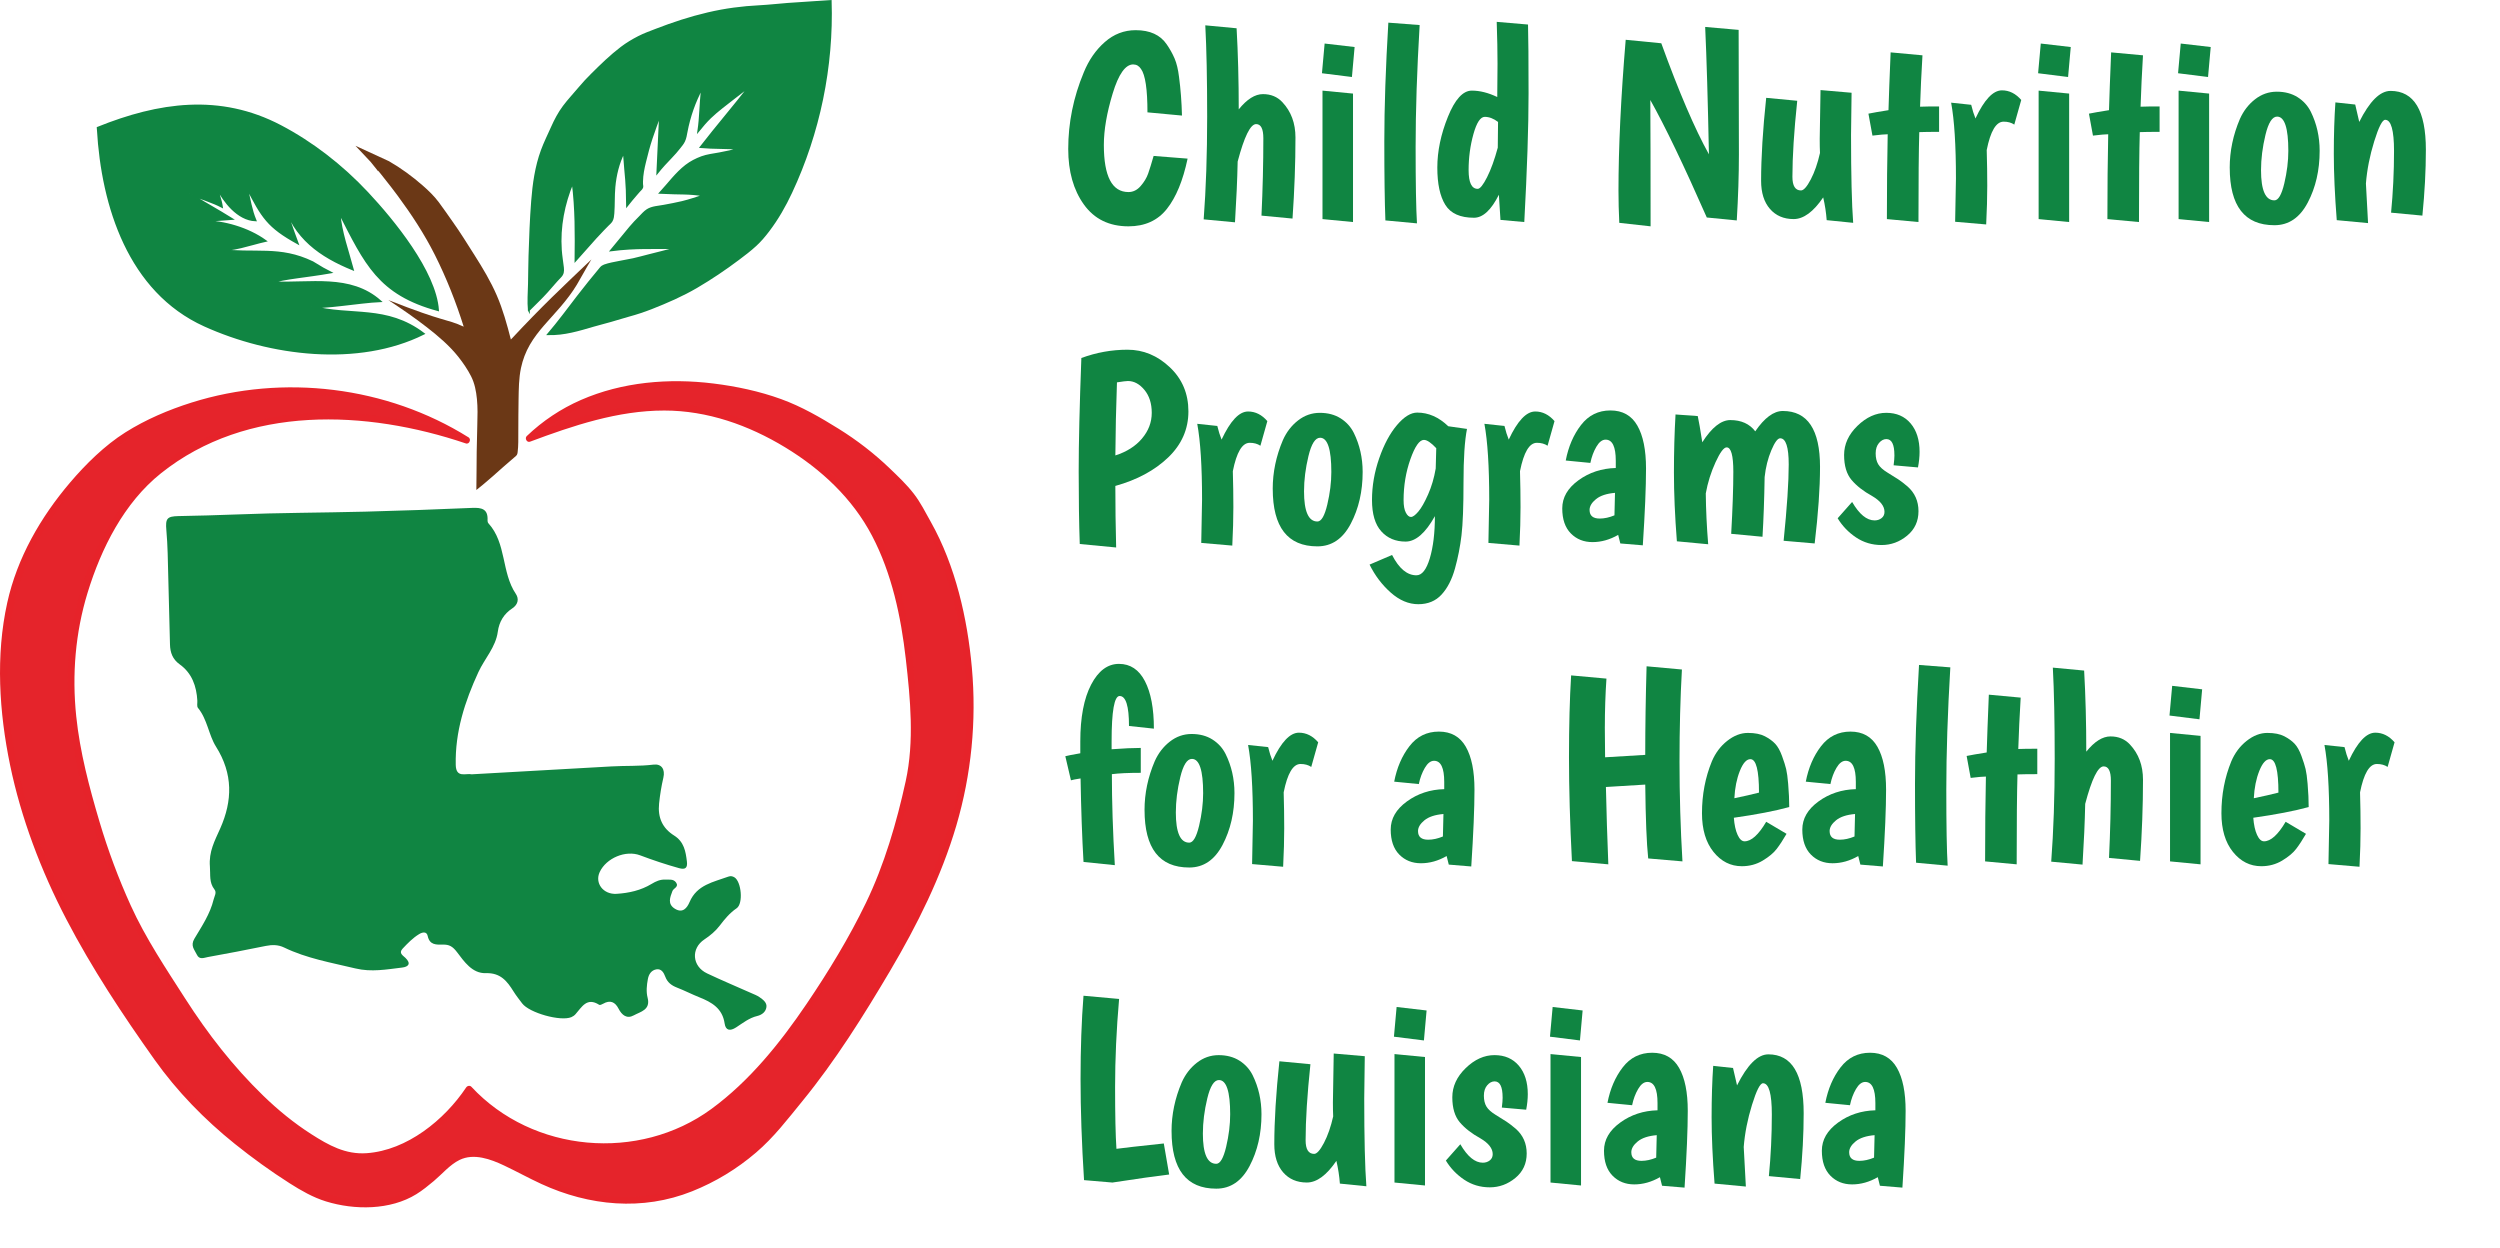 <?xml version="1.0" encoding="UTF-8"?>
<svg id="Layer_1" data-name="Layer 1" xmlns="http://www.w3.org/2000/svg" viewBox="0 0 1391.88 694.59">
  <defs>
    <style>
      .cls-1 {
        fill: #e5242b;
      }

      .cls-2 {
        fill: #e6232a;
      }

      .cls-3 {
        stroke: #108542;
        stroke-miterlimit: 10;
        stroke-width: 1.05px;
      }

      .cls-3, .cls-4 {
        fill: #108542;
      }

      .cls-5 {
        fill: #6b3816;
      }
    </style>
  </defs>
  <path class="cls-3" d="M54.47,71.95c2.44,42.96,17.41,90.27,59.41,109.3,36.55,16.56,85.47,22.72,121.99,4.55-20.82-15.79-40.18-9.38-62.43-15.13,5.19,1.34,26.75-2.5,38.28-2.99-16.77-14.88-39.05-9.49-60.08-10.48,6.1-2.23,18.82-3.13,32.38-5.51-5.16-2.66-2.86-1.46-9.98-5.7-18.48-8.9-31.59-4.32-53.4-6.95,8.19.99,18.68-3,27.19-4.91-9.67-6.98-23.14-10.91-35.06-11.02,4.92-.41,11.45-.77,16.37-1.18-8.75-5.43-14.78-8.64-23.56-14.01,8.9,3.59,12.49,4.4,17.97,7.22-.59-4.1-2.14-7.31-2.63-10.41,3.72,7.22,11.35,17.55,21.32,17.96-2.47-5.99-3.11-11.21-4.96-18.74,8.72,17.1,11.86,22.34,28.43,31.5-2.82-7.64-5.52-15.19-7.73-23.04,5.66,20.05,20.47,30.3,38.45,37.61-2.66-10-6.68-20.9-7.44-31.47,14.43,28.14,21.86,45.18,54.87,54.13-1.53-21.49-25.05-50.07-39.26-65.26s-30.85-28.05-48.42-37.26c-33.87-17.76-67.87-12.68-101.78.98l.06.8h.01Z"/>
  <path class="cls-3" d="M294.45,172.72c-.47-4.88-.07-9.75.05-14.64.13-5.2.11-10.41.28-15.61.33-10.17.69-20.38,1.48-30.53.74-9.53,2.08-19.12,5.38-28.13,1.61-4.39,3.72-8.61,5.62-12.87,1.83-4.11,3.89-8.06,6.59-11.67,2.72-3.65,5.87-6.92,8.77-10.42,2.2-2.65,4.56-5.14,7-7.56,5.17-5.13,10.53-10.36,16.34-14.77,2.99-2.27,6.24-4.22,9.58-5.93,3.1-1.59,6.41-2.79,9.66-4.04,9.42-3.65,19.05-6.82,28.89-9.12s19.06-3.49,28.78-3.98c5.26-.27,10.49-.89,15.75-1.29s10.65-.72,15.97-1.07c2.63-.18,5.26-.35,7.9-.53.58,18.3-1.04,36.65-4.74,54.58-3.7,17.93-9.48,35.42-17.24,52-3.53,7.55-7.62,14.71-12.67,21.36-2.16,2.85-4.45,5.56-7.08,7.99-3.04,2.81-6.36,5.33-9.67,7.81-7.44,5.59-15.19,10.81-23.22,15.52s-16.56,8.41-25.24,11.82c-4.1,1.61-8.28,2.99-12.54,4.14-4.48,1.21-8.87,2.72-13.37,3.86-8.29,2.09-16.4,5.17-24.94,6.12-2.19.24-4.39.35-6.58.32,5.84-6.86,11.18-14.09,16.66-21.24,4.07-5.31,8.33-10.51,12.6-15.67.56-.67,1.25-1.11,2.07-1.41,2.61-.93,5.43-1.4,8.14-1.94s5.26-.97,7.87-1.52c2.84-.61,5.64-1.45,8.47-2.14,4.97-1.21,10.98-2.8,15.93-4.1-12.61.27-22.42-.52-36.68,1.3,3.52-4.27,7.05-8.54,10.57-12.81,1.68-2.03,3.45-3.83,5.31-5.69,1.37-1.37,2.6-2.88,4.24-3.94,2.65-1.7,6.27-1.8,9.29-2.38,3.39-.65,6.8-1.24,10.15-2.06,4.11-1,8.13-2.37,12.14-3.71-9.09-1.42-12.57-.78-24.42-1.4,4.7-5.09,8.9-10.92,14.42-15.18,2.6-2,5.61-3.55,8.68-4.68s6.49-1.51,9.79-2.11c3.83-.7,7.63-1.55,11.4-2.53-7.62-.68-14.08-.29-21.7-.97,8.93-11.52,18.53-22.67,27.46-34.19-2.96,2.29-5.95,4.53-8.88,6.85-4.46,3.52-9.13,6.92-13.24,10.85-2.41,2.31-4.54,4.89-6.65,7.47,1.15-7.81.97-14.01,2.04-23.95-4.11,7.66-7.03,15.96-8.63,24.5-.32,1.73-.59,3.47-1.34,5.08-.64,1.39-1.63,2.54-2.57,3.73-1.44,1.83-2.95,3.57-4.57,5.24-2.69,2.79-5.34,5.64-7.76,8.67.54-10.95.97-21.39,1.51-32.34-1.6,4.39-3.25,8.77-4.72,13.22s-2.55,8.64-3.62,13.03c-.9,3.68-1.63,7.2-1.7,11.01,0,.5-.01.99.02,1.48.04.57.25,1.26.05,1.81-.28.76-1.15,1.47-1.68,2.07s-1.05,1.2-1.57,1.8c-1.78,2.03-3.47,4.11-5.15,6.22-.15-14.82-.66-13.65-1.8-29.71-3.05,6.05-4.65,12.68-5.26,19.41-.44,4.85-.19,9.73-.56,14.58-.11,1.4-.24,2.99-.97,4.23-.54.93-1.47,1.65-2.21,2.41-.81.82-1.61,1.65-2.42,2.47-1.49,1.52-2.93,3.07-4.36,4.65-3.74,4.15-7.4,8.37-11.13,12.52.17-14.79.28-28.72-1.58-43.39-4.97,11.93-7.47,24.62-6.59,37.55.22,3.31.8,6.54,1.17,9.83.23,2.05.04,3.57-1.43,5.07-2.58,2.64-4.92,5.51-7.38,8.26-3.23,3.61-6.77,6.9-10.18,10.35l.02.04Z"/>
  <path class="cls-5" d="M216.53,89.73c6.72,3.87,12.98,8.45,18.81,13.55,3.26,2.85,6.32,5.81,8.93,9.27s5.13,7.22,7.7,10.82c4.33,6.05,8.2,12.37,12.19,18.64,4.59,7.22,9,14.57,12.41,22.43s5.72,16.24,7.86,24.59c18.16-19.4,27.42-27.97,44.82-44.57-2.83,4.61-5.32,9.42-8.1,14.06-2.63,4.38-5.78,8.42-9.08,12.31-5.85,6.88-12.54,13.24-17.08,21.12-2.32,4.02-3.97,8.37-4.93,12.91-1.22,5.79-1.24,11.73-1.35,17.62s-.11,11.92-.14,17.88c-.02,3.79.1,7.68-.38,11.45-.19,1.45-.49,1.71-1.66,2.69-2.15,1.81-4.28,3.64-6.38,5.51-3.74,3.32-7.45,6.69-11.31,9.87-1.2.99-2.41,1.96-3.63,2.93.14-7.07.09-14.15.19-21.22.07-5.06.18-10.11.34-15.17.15-4.76.26-9.52-.21-14.27-.44-4.4-1.25-8.72-3.27-12.69-1.9-3.74-4.36-7.34-6.95-10.63-5-6.35-11.3-11.68-17.65-16.63-6.91-5.39-14.15-10.33-21.46-15.15,32.42,12.77,31.57,10.11,41.97,14.82-4.28-13.64-9.59-27.08-16.01-39.87-5.81-11.56-13-22.55-20.68-32.94-2.51-3.39-5.09-6.73-7.73-10.02-.04-.05-3.31-4.27-3.44-4.18l.26.46c-.14.03-.77-.9-.84-.99-1.15-1.42-2.29-2.85-3.43-4.28.28.3.88.72,1.02,1.09-.05-.13-.28-.29-.37-.39-.48-.51-.96-1.01-1.44-1.52-2.54-2.69-5.08-5.38-7.61-8.07l18.64,8.58h-.01Z"/>
  <g>
    <path class="cls-1" d="M259.79,245.05c-52-32.82-121.09-36.6-176.36-9.67-9.07,4.42-18.23,9.78-25.43,16.85-8.21,8.07-15.37,14.09-21.89,23.14-8.4,11.66-13.81,17.91-21.67,34.51-5.29,11.17-9.89,27.75-11.43,44.02-4.18,44.06,5.54,88.89,22.69,129.69,14.13,33.62,33.81,64.65,54.48,94.69,14.33,20.83,19.33,27.3,32.87,40.04,12.66,11.92,15.26,14.61,27.18,23.44,32.19,23.86,40.26,26.16,54.53,27.69,28.08,3.01,37.37-6.5,48.88-16.15,3.72-3.12,6.93-6.97,11.27-9.13,9.61-4.79,21.02.12,30.58,5.02,15.88,8.14,32.17,16.56,49.91,18.49,15.76,1.72,32.19.27,47.04-5.31,12.41-4.67,24.87-11.66,34.39-19.66,10.27-8.63,14.4-12.71,21.4-21.94,8.1-10.67,14.87-17.66,21.58-27.76,30.51-45.91,61.57-93.08,74.23-146.73,11.47-48.61,6.77-100.89-13.18-146.67-2.29-5.25-3.54-6.49-6.51-12.34-1.93-3.79-5.82-10.11-8.7-13.24-19.41-21.19-32.35-29.85-52.44-41.2-12.82-7.24-22.46-10.81-39.38-14.57-41.82-9.3-88.47-4.01-119.22,25.82,35.67-13.39,64.79-21.21,96-15.53s66.84,27.27,86.15,52.44c26.54,34.59,31.33,86.37,32.18,132.39.27,14.64-7.04,39.44-12.91,58.1-3.62,11.5-6.35,19.56-10.61,28.62-5.76,12.24-7.01,13.66-14.54,27.03-14.2,25.21-32.75,53.19-53.12,73.73-9.72,9.8-20.28,18.91-32.33,25.64-39.53,22.05-93.71,13.29-124.28-20.1-16.03,24.5-51.59,47.29-77.34,33.36-21.87-11.83-35.35-24.22-52.17-42.54-13.13-14.3-21.98-27.24-36.12-49.76-8.13-12.95-13.37-20.28-23.28-40.13-3.41-6.84-14.24-34.61-16.86-43.34-13.99-46.64-30.23-102.87,7.06-170.79,4.99-9.09,10.82-15.22,16.49-22.11,4.39-5.35,10.55-9.96,15.35-13.44,14.19-10.31,35.09-19.15,51-22.41,37.57-7.7,78.11-2.64,114.52,9.81h0Z"/>
    <path class="cls-2" d="M260.74,243.43c-45.4-28.35-102.99-35.38-154.02-19.32-12.83,4.04-25.53,9.44-36.93,16.63s-22.02,17.62-30.8,27.95c-16.45,19.35-29.42,41.89-34.94,66.81-6.54,29.52-4.52,60.99,1.56,90.42,6.08,29.43,17.18,58.74,31.29,85.81,14.24,27.34,31.35,53.22,49.19,78.32,12.51,17.6,27.79,33.27,44.63,46.79,9.74,7.82,19.98,15.22,30.51,21.93,6.35,4.05,13.01,7.88,20.25,10.12,15.94,4.93,35.85,4.92,50.3-4.01,3.48-2.15,6.65-4.74,9.78-7.36,4.59-3.85,8.9-9.08,14.3-11.72,7.99-3.9,17.37-.41,24.82,3.11,6.97,3.3,13.72,7.04,20.73,10.27,26.62,12.25,56.31,15.13,83.95,4.07,13.03-5.21,24.91-12.43,35.57-21.55,10-8.56,17.51-18.49,25.8-28.64,18.4-22.51,34.03-47.49,48.82-72.5,15.1-25.54,28.48-52.36,36.89-80.9,8.36-28.39,11.32-58.26,8.67-87.75-2.49-27.68-9.15-56.92-22.86-81.31-3.01-5.35-5.7-10.81-9.47-15.69-3.99-5.17-8.89-9.8-13.6-14.31-8.65-8.27-18.1-15.55-28.26-21.87-10.18-6.34-20.7-12.42-32.01-16.52-12.09-4.39-24.95-7.11-37.7-8.69-24.78-3.07-50.72-.9-73.77,9.17-11.17,4.88-21.33,11.67-30.15,20.09-1.29,1.24.03,3.8,1.82,3.13,23.94-8.95,48.89-17.35,74.73-17.34,24.02,0,46.99,8.15,67.36,20.53,19.99,12.15,37.41,28.36,48.33,49.23,11.05,21.1,16.09,45.01,18.77,68.51,2.55,22.39,4.8,45.9-.05,68.08-5.01,22.92-11.91,46.58-22.13,67.73-9.4,19.47-20.93,38.38-33.04,56.26-14.71,21.71-31.73,42.93-53.04,58.53-40.3,29.51-99.38,24.42-133.58-12.35-.87-.93-2.3-.58-2.94.38-12.05,18.05-32.95,34.99-55.36,36.57-11.8.83-21.17-4.41-30.82-10.58s-18.58-13.47-26.83-21.48c-16.74-16.26-30.76-34.32-43.34-53.92-10.8-16.83-22.1-33.69-30.39-51.95-6.83-15.05-12.69-30.79-17.39-46.63-5.7-19.22-10.87-38.69-12.95-58.68-2.4-23.16-.5-46.51,6.33-68.81,7.56-24.69,20.31-50.09,40.87-66.5,47.93-38.24,114.39-35.29,169.66-16.62,2.29.77,3.27-2.85,1-3.62-51.36-17.36-111.11-21.19-159.13,7.64-43.91,26.36-64.29,81.9-63.48,131.31.66,40.01,13.59,79.78,28.73,116.46,7.53,18.24,18.05,34.79,28.53,51.43,13.02,20.66,26.83,40.03,43.92,57.54,9.16,9.39,19.01,18.07,29.95,25.35s21.07,13.39,34.02,12.88c24.29-.96,46.93-19.03,59.92-38.5l-2.94.38c29.22,31.42,78.25,41.55,117.68,24.72,23.73-10.12,42.86-29.8,58.69-49.65s29.71-43.11,42.69-65.92c11.31-19.88,18.32-41.45,24.52-63.39,3.25-11.49,6.42-23.34,7.27-35.3.82-11.6-.31-23.61-1.13-35.19-1.75-24.47-5.33-49.3-14.29-72.27-8.59-22-22.44-40.17-41.13-54.58-21.02-16.21-46.49-28.24-73.12-30.81-29.95-2.89-59.19,6.59-86.87,16.94l1.82,3.13c18.73-17.88,43.56-27.05,69.14-29,24.64-1.88,51.38,1.76,74.19,11.52s42.1,23.73,58.67,40.68c18.49,18.91,28.03,45.02,34.05,70.37,6.78,28.57,8.17,58.49,3.92,87.55-4.18,28.58-14.09,55.92-26.93,81.69-12.74,25.56-28.17,49.66-43.9,73.46-7.71,11.67-16.1,22.45-24.78,33.4-7.67,9.68-15.24,18.42-24.8,26.3-23.04,19-53.4,28.64-83.13,24.02-14.61-2.27-28.1-8.75-41.15-15.39-10.47-5.32-23.17-12.84-35.27-8.33-5.46,2.04-9.34,6.57-13.63,10.29-3.21,2.78-6.47,5.59-9.95,8.02-8.64,6.03-18.45,8.29-28.91,8.14-15.74-.23-28.22-4.79-41.37-13.29-19.48-12.58-37.16-27.12-53.54-43.5-17.41-17.4-30.73-39.22-43.96-59.82-32.21-50.15-57.64-105.96-60.4-166.35-1.33-29,2.57-58.04,16.67-83.75,5.54-10.1,12.46-19.89,19.74-28.81,8.47-10.37,19.1-20.93,30.38-28.19,44.16-28.41,103.43-31.78,152.32-14.84,12.48,4.32,24.37,10.09,35.57,17.08,2.05,1.28,3.94-1.96,1.89-3.24h-.03Z"/>
  </g>
  <path class="cls-4" d="M262.56,431.1c26.27-1.47,52.11-2.89,77.95-4.4,7.77-.45,15.56-.04,23.34-1,4.43-.54,6.58,2.6,5.48,7.28-1.11,4.74-1.87,9.48-2.38,14.35-.83,7.92,1.9,13.8,8.36,17.85,5.55,3.49,6.45,8.84,7.13,14.54.43,3.6-.99,4.57-4.38,3.62-7.33-2.04-14.52-4.44-21.64-7.13-8.11-3.07-18.88,1.52-22.53,9.29-2.87,6.11,1.91,12.6,9.39,12.14,6.82-.42,13.52-1.9,19.5-5.53,2.39-1.45,4.82-2.54,7.68-2.4,2.1.1,4.48-.45,5.93,1.62,1.75,2.49-1.42,3.15-2.03,4.79-1.34,3.56-2.84,7.22,1.4,9.83,4.35,2.68,6.77-.45,8.16-3.73,4.1-9.65,13.31-11.12,21.59-14.16,1.14-.42,2.26-.29,3.35.37,3.91,2.35,5.07,14.67,1.25,17.26-3.83,2.59-6.62,6.01-9.32,9.55-2.41,3.15-5.32,5.6-8.61,7.78-7.62,5.04-6.89,14.96,1.48,18.92,8.1,3.84,16.37,7.3,24.55,10.94,1.6.71,3.29,1.33,4.7,2.33,1.9,1.33,4.14,2.97,3.8,5.48-.35,2.61-2.4,4.32-5.13,4.97-4.48,1.06-8.02,3.93-11.76,6.35-3.31,2.15-5.81,1.8-6.38-2.18-1.22-8.45-7.2-11.85-14.14-14.61-4.16-1.66-8.16-3.73-12.33-5.35-3.08-1.19-5.37-2.86-6.58-6.1-.81-2.17-2.13-4.58-4.97-4.08-2.73.48-4.21,2.66-4.71,5.37-.65,3.47-1.02,7.05-.15,10.45,1.74,6.81-3.98,7.73-7.72,9.8-3.85,2.13-6.63-.17-8.45-3.71-1.95-3.8-4.7-5-8.61-2.76-.65.37-1.74.88-2.17.6-6.9-4.43-9.67,1.26-13.2,5.22-.62.7-1.48,1.3-2.35,1.66-6.03,2.48-23.4-2.42-27.36-7.69-1.64-2.18-3.35-4.32-4.79-6.63-3.59-5.76-7.25-10.45-15.4-10.19-7.64.25-12.14-6.55-16.1-11.74-2.47-3.23-4.37-4.21-7.77-4.16-3.77.06-7.43.32-8.53-4.83-.55-2.6-2.92-2.13-4.76-1.01-3.53,2.15-6.39,5.11-9.19,8.09-2.34,2.5.13,3.75,1.59,5.17,3.23,3.14,1.72,4.93-1.84,5.36-8.64,1.03-17.13,2.64-26.04.49-13.45-3.23-27.1-5.56-39.69-11.65-3.28-1.59-6.67-1.6-10.26-.87-10.68,2.2-21.4,4.22-32.14,6.17-2.12.38-4.77,1.72-6.18-1.31-1.3-2.79-3.74-4.91-1.35-8.93,4.12-6.92,8.73-13.72,10.68-21.77.45-1.87,1.84-3.85.49-5.58-3.11-3.98-2.18-8.22-2.55-12.77-.69-8.35,2.7-14.36,5.78-21.31,6.77-15.31,7.2-30.24-2.42-45.51-4.04-6.42-4.76-15.14-10.02-21.54-.7-.85-.27-2.65-.34-4.01-.47-8.12-3-15.33-9.86-20.24-3.91-2.8-5.26-6.53-5.37-11.05-.4-16.94-.82-33.87-1.29-50.81-.12-4.28-.36-8.56-.73-12.82-.57-6.49.35-7.7,6.72-7.84,10.71-.22,21.4-.47,32.11-.9,23.93-.97,47.9-.96,71.85-1.57,19.85-.51,39.69-1.23,59.53-2.09,5.24-.23,8.98.52,8.61,6.9-.03.55.13,1.27.48,1.66,10.14,11.12,7.19,27.33,15.27,39.31,1.83,2.72,1.34,5.88-1.99,8.08-4.61,3.04-7.29,7.39-8.04,12.97-1.17,8.64-7.32,14.94-10.8,22.49-7.57,16.39-13.02,33.29-12.62,51.67.16,7.5,5.59,4.55,8.84,5.23h-.02Z"/>
  <g>
    <path class="cls-4" d="M630.96,35.86c-4.37,0-8.2,5.39-11.47,16.17-3.28,10.78-4.92,20.34-4.92,28.68,0,17.48,4.57,26.22,13.71,26.22,2.58,0,4.84-1.12,6.78-3.35,1.94-2.23,3.33-4.54,4.17-6.93.84-2.38,1.86-5.66,3.05-9.83l18.92,1.49c-2.58,12.22-6.43,21.56-11.55,28.01-5.12,6.46-12.24,9.69-21.38,9.69-10.73,0-19-4.05-24.81-12.14-5.81-8.1-8.72-18.4-8.72-30.92,0-14.6,2.88-28.81,8.64-42.61,2.78-6.85,6.68-12.49,11.7-16.91,5.01-4.42,10.75-6.63,17.21-6.63,7.95,0,13.71,2.63,17.28,7.9,1.79,2.58,3.25,5.22,4.4,7.9,1.14,2.68,1.96,6.11,2.46,10.28.89,6.66,1.44,13.81,1.64,21.46l-19.22-1.79c0-12.81-1.19-20.86-3.58-24.14-1.09-1.69-2.53-2.53-4.32-2.53Z"/>
    <path class="cls-4" d="M689.67,60.89c4.57-5.66,9.06-8.49,13.48-8.49s8.02,1.49,10.8,4.47c4.87,5.17,7.3,11.72,7.3,19.67,0,14.4-.55,29.45-1.64,45.15l-17.28-1.64c.69-14.6,1.04-28.95,1.04-43.06,0-5.26-1.34-7.9-4.02-7.9-3.18,0-6.61,6.95-10.28,20.86-.2,9.93-.7,21.21-1.49,33.82l-17.43-1.64c1.29-17.08,1.94-36.16,1.94-57.22s-.35-38-1.04-50.81l17.43,1.64c.79,14.01,1.19,29.06,1.19,45.15Z"/>
    <path class="cls-4" d="M737.49,24.24l16.69,1.94-1.49,16.69-16.69-2.09,1.49-16.54ZM736.3,50.46l16.99,1.64v71.52l-16.99-1.64V50.46Z"/>
    <path class="cls-4" d="M790.39,13.96c-1.49,25.13-2.24,47.78-2.24,67.94s.25,34.32.75,42.46l-17.58-1.64c-.4-10.33-.6-25.01-.6-44.03s.75-41.05,2.24-66.08l17.43,1.34Z"/>
    <path class="cls-4" d="M833.6,54.04l.15-18.48c0-6.85-.15-14.65-.45-23.39l17.43,1.49c.2,7.05.3,19.84.3,38.37s-.8,42.39-2.38,71.59l-13.26-1.19c-.3-3.97-.6-8.64-.89-14.01-4.27,8.54-8.89,12.81-13.86,12.81-7.65,0-12.96-2.38-15.94-7.15-2.98-4.77-4.47-11.7-4.47-20.79s1.96-18.5,5.89-28.24c3.92-9.73,8.37-14.6,13.33-14.6,4.47,0,9.19,1.19,14.16,3.58ZM834.04,67.89c-2.48-1.89-4.94-2.83-7.38-2.83s-4.54,3.2-6.33,9.61c-1.79,6.41-2.68,13.09-2.68,20.04s1.69,10.43,5.07,10.43c1.29,0,3.03-2.16,5.21-6.48,2.18-4.32,4.17-9.81,5.96-16.46l.15-14.3Z"/>
    <path class="cls-4" d="M967.99,16.64l.15,69.29c0,11.42-.4,23.69-1.19,36.8l-16.69-1.64c-12.81-29.1-23.29-50.91-31.44-65.41.1,14.7.15,38.14.15,70.33l-17.43-1.94c-.3-6.16-.45-12.12-.45-17.88,0-24.04,1.34-52.05,4.02-84.04l19.82,1.94c9.83,27.12,18.67,47.73,26.52,61.83-.6-30-1.29-53.64-2.09-70.92l18.62,1.64Z"/>
    <path class="cls-4" d="M1030.87,51.65l-.3,23.54c0,22.15.4,38.44,1.19,48.87l-14.75-1.49c-.3-4.17-.95-8.39-1.94-12.67-5.46,8.05-10.95,12.07-16.46,12.07s-9.91-1.89-13.19-5.66c-3.28-3.77-4.92-8.99-4.92-15.65,0-12.91.94-28.31,2.83-46.19l17.28,1.64c-1.79,16.99-2.68,31.09-2.68,42.32,0,5.07,1.59,7.6,4.77,7.6,1.49,0,3.3-2.03,5.44-6.11,2.13-4.07,3.85-8.99,5.14-14.75-.1-2.18-.15-4.77-.15-7.75s.15-12.07.45-27.27l17.28,1.49Z"/>
    <path class="cls-4" d="M1079.59,59.25v14.16c-4.77,0-8.44.05-11.03.15-.3,9.93-.45,26.62-.45,50.06l-17.58-1.64c0-17.38.15-33.13.45-47.23-1.49,0-4.32.25-8.49.75l-2.24-12.22c2.38-.5,6.11-1.14,11.17-1.94.2-7.35.6-18.08,1.19-32.18l17.73,1.64c-.6,9.83-1.04,19.37-1.34,28.61,2.48-.1,6.01-.15,10.58-.15Z"/>
    <path class="cls-4" d="M1115.5,67.74c-4.17,0-7.3,5.27-9.39,15.79.2,6.95.3,13.61.3,19.97s-.2,13.51-.6,21.46l-17.28-1.49c.3-14.6.45-22.65.45-24.14,0-18.38-.89-32.43-2.68-42.17l11.17,1.19c.69,2.88,1.49,5.42,2.38,7.6,4.87-10.43,9.78-15.65,14.75-15.65,4.07,0,7.65,1.79,10.73,5.36l-3.87,13.71c-1.59-1.09-3.58-1.64-5.96-1.64Z"/>
    <path class="cls-4" d="M1136.21,24.24l16.69,1.94-1.49,16.69-16.69-2.09,1.49-16.54ZM1135.01,50.46l16.99,1.64v71.52l-16.99-1.64V50.46Z"/>
    <path class="cls-4" d="M1202.36,59.25v14.16c-4.77,0-8.44.05-11.03.15-.3,9.93-.45,26.62-.45,50.06l-17.58-1.64c0-17.38.15-33.13.45-47.23-1.49,0-4.32.25-8.49.75l-2.24-12.22c2.38-.5,6.11-1.14,11.17-1.94.2-7.35.6-18.08,1.19-32.18l17.73,1.64c-.6,9.83-1.04,19.37-1.34,28.61,2.48-.1,6.01-.15,10.58-.15Z"/>
    <path class="cls-4" d="M1214.13,24.24l16.69,1.94-1.49,16.69-16.69-2.09,1.49-16.54ZM1212.94,50.46l16.99,1.64v71.52l-16.99-1.64V50.46Z"/>
    <path class="cls-4" d="M1241.4,93.37c0-9.24,1.89-18.28,5.66-27.12,1.99-4.47,4.79-8.12,8.42-10.95,3.62-2.83,7.67-4.25,12.14-4.25s8.32,1.02,11.55,3.05c3.23,2.04,5.69,4.74,7.38,8.12,3.28,6.66,4.92,13.91,4.92,21.75,0,10.83-2.21,20.44-6.63,28.83-4.42,8.4-10.6,12.59-18.55,12.59-16.59,0-24.88-10.68-24.88-32.04ZM1258.83,94.71c0,11.23,2.48,16.84,7.45,16.84,2.18,0,4.02-3.15,5.51-9.46,1.49-6.31,2.24-12.34,2.24-18.1,0-12.71-2.09-19.07-6.26-19.07-2.68,0-4.84,3.4-6.48,10.21-1.64,6.81-2.46,13.34-2.46,19.59Z"/>
    <path class="cls-4" d="M1330.94,50.61c13.11,0,19.67,10.93,19.67,32.78,0,11.52-.65,23.74-1.94,36.65l-17.43-1.64c1.09-11.32,1.64-22.77,1.64-34.34s-1.64-17.36-4.92-17.36c-1.59,0-3.63,4-6.11,11.99-2.48,8-4.02,15.82-4.62,23.47.2,4.07.6,11.42,1.19,22.05l-17.43-1.64c-1.09-14.01-1.64-26.32-1.64-36.95s.3-20.16.89-28.61l11.03,1.19c.2.8.94,4.02,2.24,9.69,5.76-11.52,11.57-17.28,17.43-17.28Z"/>
    <path class="cls-4" d="M601.16,302.87c-.4-11.22-.6-24.71-.6-40.45s.5-36.78,1.49-63.1c8.34-3.08,16.91-4.62,25.7-4.62s16.64,3.25,23.54,9.76c6.9,6.51,10.36,14.7,10.36,24.58s-3.75,18.43-11.25,25.63c-7.5,7.2-17.31,12.49-29.43,15.87,0,11.13.15,22.55.45,34.27l-20.26-1.94ZM635.8,244.16c3.62-4.27,5.44-9.04,5.44-14.3s-1.37-9.54-4.1-12.81c-2.73-3.28-5.79-4.92-9.16-4.92-.89,0-2.93.25-6.11.75-.5,14.01-.8,27.56-.89,40.68,6.26-1.99,11.2-5.12,14.83-9.39Z"/>
    <path class="cls-4" d="M695.77,246.54c-4.17,0-7.3,5.27-9.39,15.79.2,6.95.3,13.61.3,19.97s-.2,13.51-.6,21.46l-17.28-1.49c.3-14.6.45-22.65.45-24.14,0-18.38-.89-32.43-2.68-42.17l11.17,1.19c.69,2.88,1.49,5.42,2.38,7.6,4.87-10.43,9.78-15.65,14.75-15.65,4.07,0,7.65,1.79,10.73,5.36l-3.87,13.71c-1.59-1.09-3.58-1.64-5.96-1.64Z"/>
    <path class="cls-4" d="M708.59,272.17c0-9.24,1.89-18.28,5.66-27.12,1.99-4.47,4.79-8.12,8.42-10.95,3.62-2.83,7.67-4.25,12.14-4.25s8.32,1.02,11.55,3.05c3.23,2.04,5.69,4.74,7.38,8.12,3.28,6.66,4.92,13.91,4.92,21.75,0,10.83-2.21,20.44-6.63,28.83-4.42,8.4-10.6,12.59-18.55,12.59-16.59,0-24.88-10.68-24.88-32.04ZM726.02,273.51c0,11.23,2.48,16.84,7.45,16.84,2.18,0,4.02-3.15,5.51-9.46,1.49-6.31,2.24-12.34,2.24-18.1,0-12.71-2.09-19.07-6.26-19.07-2.68,0-4.84,3.4-6.48,10.21-1.64,6.8-2.46,13.33-2.46,19.59Z"/>
    <path class="cls-4" d="M788.6,320.3c3.08,0,5.56-3.15,7.45-9.46,1.89-6.31,2.83-14.13,2.83-23.47-5.27,9.44-10.71,14.16-16.32,14.16s-10.13-1.91-13.56-5.74c-3.43-3.82-5.14-9.63-5.14-17.43s1.34-15.54,4.02-23.24c2.68-7.7,5.98-13.86,9.91-18.48,3.92-4.62,7.67-6.93,11.25-6.93,6.26,0,12.02,2.53,17.28,7.6l10.43,1.49c-1.29,6.46-1.94,16.37-1.94,29.73s-.37,23.2-1.12,29.5-1.96,12.49-3.65,18.55c-1.69,6.06-4.17,10.88-7.45,14.45-3.28,3.58-7.6,5.36-12.96,5.36s-10.48-2.16-15.35-6.48c-4.87-4.32-8.79-9.51-11.77-15.57l12.52-5.36c3.87,7.55,8.39,11.32,13.56,11.32ZM792.77,244.91c-2.48,0-4.99,3.58-7.52,10.73-2.53,7.15-3.8,14.75-3.8,22.8,0,3.08.42,5.42,1.27,7,.84,1.59,1.79,2.38,2.83,2.38s2.41-.99,4.1-2.98c1.69-1.99,3.5-5.16,5.44-9.54,1.94-4.37,3.35-9.19,4.25-14.45l.3-11.32c-2.88-3.08-5.17-4.62-6.85-4.62Z"/>
    <path class="cls-4" d="M855.65,246.54c-4.17,0-7.3,5.27-9.39,15.79.2,6.95.3,13.61.3,19.97s-.2,13.51-.6,21.46l-17.28-1.49c.3-14.6.45-22.65.45-24.14,0-18.38-.89-32.43-2.68-42.17l11.17,1.19c.69,2.88,1.49,5.42,2.38,7.6,4.87-10.43,9.78-15.65,14.75-15.65,4.07,0,7.65,1.79,10.73,5.36l-3.87,13.71c-1.59-1.09-3.58-1.64-5.96-1.64Z"/>
    <path class="cls-4" d="M880.23,236.64c4.17-5.41,9.63-8.12,16.39-8.12s11.75,2.81,14.97,8.42c3.23,5.61,4.84,13.58,4.84,23.91s-.6,24.58-1.79,42.76l-12.52-1.04-1.19-4.77c-4.67,2.68-9.44,4.02-14.3,4.02s-8.89-1.61-12.07-4.84c-3.18-3.23-4.77-7.87-4.77-13.93s3-11.27,9.01-15.64c6.01-4.37,12.94-6.65,20.79-6.85v-4.02c0-7.85-1.89-11.77-5.66-11.77-1.89,0-3.6,1.32-5.14,3.95-1.54,2.63-2.66,5.64-3.35,9.01l-13.71-1.34c1.49-7.75,4.32-14.33,8.49-19.74ZM885,283.94c0,3.18,1.89,4.77,5.66,4.77,2.58,0,5.31-.6,8.19-1.79l.3-12.52c-4.67.4-8.19,1.56-10.58,3.5-2.38,1.94-3.58,3.95-3.58,6.04Z"/>
    <path class="cls-4" d="M963.38,233.88c6.06,0,10.68,2.09,13.86,6.26,5.16-7.55,10.28-11.32,15.35-11.32,13.81,0,20.71,10.38,20.71,31.14,0,11.72-.99,25.93-2.98,42.61l-17.28-1.49c1.89-18.57,2.83-32.73,2.83-42.46s-1.59-14.6-4.77-14.6c-1.39,0-3.03,2.23-4.92,6.7-1.89,4.47-3.13,9.44-3.72,14.9-.2,12.42-.6,23.49-1.19,33.23l-17.43-1.64c.79-14.01,1.19-25.53,1.19-34.57s-1.24-13.56-3.72-13.56c-1.59,0-3.65,2.76-6.18,8.27s-4.35,11.3-5.44,17.36c.1,9.14.54,18.58,1.34,28.31l-17.43-1.64c-1.09-14.01-1.64-26.77-1.64-38.29s.3-22.3.89-32.33l12.37.89c.6,2.68,1.44,7.55,2.53,14.6,5.26-8.24,10.48-12.37,15.64-12.37Z"/>
    <path class="cls-4" d="M1054.71,253.4c0-5.96-1.49-8.94-4.47-8.94-1.49,0-2.86.72-4.1,2.16-1.24,1.44-1.86,3.38-1.86,5.81s.47,4.45,1.42,6.03c.94,1.59,2.68,3.15,5.21,4.69,2.53,1.54,4.52,2.78,5.96,3.73,1.44.95,3.15,2.26,5.14,3.95,4.07,3.58,6.11,8.17,6.11,13.78s-2.11,10.16-6.33,13.63c-4.22,3.48-8.97,5.21-14.23,5.21s-10.01-1.42-14.23-4.25c-4.22-2.83-7.62-6.38-10.21-10.65l8.05-9.09c3.97,6.85,8.14,10.28,12.52,10.28,1.49,0,2.78-.42,3.87-1.27,1.09-.84,1.64-2.01,1.64-3.5,0-3.18-2.29-6.11-6.85-8.79-4.87-2.68-8.69-5.66-11.47-8.94-2.78-3.28-4.17-7.92-4.17-13.93s2.48-11.42,7.45-16.24c4.97-4.82,10.3-7.23,16.02-7.23s10.23,1.96,13.56,5.89c3.33,3.92,4.99,9.21,4.99,15.87,0,2.68-.3,5.56-.89,8.64l-13.56-1.19c.3-2.28.45-4.17.45-5.66Z"/>
    <path class="cls-4" d="M601.46,412.83c0-13.41,2.01-23.96,6.03-31.66,4.02-7.7,9.19-11.55,15.5-11.55s11.12,3.2,14.45,9.61c3.33,6.41,4.99,15.22,4.99,26.45l-13.86-1.49c0-11.12-1.74-16.69-5.21-16.69-2.98,0-4.47,8.44-4.47,25.33v4.32c6.65-.5,12.07-.74,16.24-.74v13.86c-6.85,0-12.22.25-16.09.75,0,15.2.54,32.09,1.64,50.66l-17.43-1.79c-.8-13.71-1.34-29.2-1.64-46.49-2.58.4-4.37.75-5.36,1.04l-3.13-13.41c.99-.3,3.77-.84,8.34-1.64v-6.56Z"/>
    <path class="cls-4" d="M637.22,450.97c0-9.24,1.89-18.28,5.66-27.12,1.99-4.47,4.79-8.12,8.42-10.95,3.62-2.83,7.67-4.25,12.14-4.25s8.32,1.02,11.55,3.05c3.23,2.04,5.69,4.75,7.38,8.12,3.28,6.66,4.92,13.91,4.92,21.75,0,10.83-2.21,20.44-6.63,28.83-4.42,8.4-10.6,12.59-18.55,12.59-16.59,0-24.88-10.68-24.88-32.04ZM654.65,452.31c0,11.23,2.48,16.84,7.45,16.84,2.18,0,4.02-3.15,5.51-9.46,1.49-6.31,2.24-12.34,2.24-18.1,0-12.71-2.09-19.07-6.26-19.07-2.68,0-4.84,3.4-6.48,10.21-1.64,6.8-2.46,13.33-2.46,19.59Z"/>
    <path class="cls-4" d="M724.08,425.35c-4.17,0-7.3,5.27-9.39,15.79.2,6.95.3,13.61.3,19.97s-.2,13.51-.6,21.46l-17.28-1.49c.3-14.6.45-22.65.45-24.14,0-18.38-.89-32.43-2.68-42.17l11.17,1.19c.69,2.88,1.49,5.42,2.38,7.6,4.87-10.43,9.78-15.64,14.75-15.64,4.07,0,7.65,1.79,10.73,5.36l-3.87,13.71c-1.59-1.09-3.58-1.64-5.96-1.64Z"/>
    <path class="cls-4" d="M784.72,415.44c4.17-5.41,9.63-8.12,16.39-8.12s11.75,2.81,14.97,8.42c3.23,5.61,4.84,13.58,4.84,23.91s-.6,24.58-1.79,42.76l-12.52-1.04-1.19-4.77c-4.67,2.68-9.44,4.02-14.3,4.02s-8.89-1.61-12.07-4.84c-3.18-3.23-4.77-7.87-4.77-13.93s3-11.27,9.01-15.64c6.01-4.37,12.94-6.65,20.79-6.85v-4.02c0-7.85-1.89-11.77-5.66-11.77-1.89,0-3.6,1.32-5.14,3.95-1.54,2.63-2.66,5.64-3.35,9.01l-13.71-1.34c1.49-7.75,4.32-14.33,8.49-19.74ZM789.49,462.74c0,3.18,1.89,4.77,5.66,4.77,2.58,0,5.31-.6,8.19-1.79l.3-12.52c-4.67.4-8.19,1.56-10.58,3.5-2.38,1.94-3.58,3.95-3.58,6.04Z"/>
    <path class="cls-4" d="M893.49,404.48l.15,17.14,22.35-1.34c0-15.5.25-31.93.75-49.32l19.67,1.79c-.89,15.79-1.34,32.91-1.34,51.33s.54,36.93,1.64,55.5l-19.07-1.64c-.89-8.54-1.44-22.25-1.64-41.12l-21.9,1.34c.3,14.11.75,28.46,1.34,43.06l-20.26-1.79c-1.09-20.96-1.64-40.23-1.64-57.81s.4-32.78,1.19-45.59l19.67,1.79c-.6,8.84-.89,17.73-.89,26.67Z"/>
    <path class="cls-4" d="M971.27,468.41c3.77,0,7.8-3.62,12.07-10.88l11.32,6.71c-1.89,3.28-3.7,6.06-5.44,8.34-1.74,2.29-4.35,4.47-7.82,6.56-3.48,2.09-7.35,3.13-11.62,3.13-6.26,0-11.52-2.66-15.79-7.97-4.27-5.31-6.41-12.49-6.41-21.53,0-10.33,1.84-19.97,5.51-28.91,1.99-4.67,4.84-8.47,8.57-11.4,3.72-2.93,7.55-4.4,11.47-4.4s7.08.62,9.46,1.86c2.38,1.24,4.29,2.63,5.74,4.17,1.44,1.54,2.71,3.8,3.8,6.78,1.09,2.98,1.86,5.42,2.31,7.3.45,1.89.82,4.62,1.12,8.2.4,4.77.6,9.09.6,12.96-7.95,2.19-18.23,4.17-30.84,5.96.3,3.97.99,7.15,2.09,9.54,1.09,2.38,2.38,3.58,3.87,3.58ZM974.55,422.66c-2.19,0-4.15,2.19-5.89,6.56-1.74,4.37-2.76,9.44-3.05,15.2,5.26-1.09,9.83-2.13,13.71-3.13,0-12.42-1.59-18.62-4.77-18.62Z"/>
    <path class="cls-4" d="M1013.88,415.44c4.17-5.41,9.63-8.12,16.39-8.12s11.75,2.81,14.97,8.42c3.23,5.61,4.84,13.58,4.84,23.91s-.6,24.58-1.79,42.76l-12.52-1.04-1.19-4.77c-4.67,2.68-9.44,4.02-14.3,4.02s-8.89-1.61-12.07-4.84c-3.18-3.23-4.77-7.87-4.77-13.93s3-11.27,9.01-15.64c6.01-4.37,12.94-6.65,20.79-6.85v-4.02c0-7.85-1.89-11.77-5.66-11.77-1.89,0-3.6,1.32-5.14,3.95-1.54,2.63-2.66,5.64-3.35,9.01l-13.71-1.34c1.49-7.75,4.32-14.33,8.49-19.74ZM1018.65,462.74c0,3.18,1.89,4.77,5.66,4.77,2.58,0,5.31-.6,8.19-1.79l.3-12.52c-4.67.4-8.19,1.56-10.58,3.5-2.38,1.94-3.58,3.95-3.58,6.04Z"/>
    <path class="cls-4" d="M1085.85,371.56c-1.49,25.13-2.24,47.78-2.24,67.94s.25,34.32.75,42.46l-17.58-1.64c-.4-10.33-.6-25.01-.6-44.03s.75-41.05,2.24-66.08l17.43,1.34Z"/>
    <path class="cls-4" d="M1134.27,416.85v14.16c-4.77,0-8.44.05-11.03.15-.3,9.93-.45,26.62-.45,50.06l-17.58-1.64c0-17.38.15-33.13.45-47.23-1.49,0-4.32.25-8.49.75l-2.24-12.22c2.38-.5,6.11-1.14,11.17-1.94.2-7.35.6-18.08,1.19-32.18l17.73,1.64c-.6,9.83-1.04,19.37-1.34,28.61,2.48-.1,6.01-.15,10.58-.15Z"/>
    <path class="cls-4" d="M1161.54,418.49c4.57-5.66,9.06-8.49,13.48-8.49s8.02,1.49,10.8,4.47c4.87,5.17,7.3,11.72,7.3,19.67,0,14.4-.55,29.45-1.64,45.15l-17.28-1.64c.69-14.6,1.04-28.96,1.04-43.06,0-5.26-1.34-7.9-4.02-7.9-3.18,0-6.61,6.95-10.28,20.86-.2,9.93-.7,21.21-1.49,33.82l-17.43-1.64c1.29-17.08,1.94-36.16,1.94-57.22s-.35-38-1.04-50.81l17.43,1.64c.79,14.01,1.19,29.05,1.19,45.15Z"/>
    <path class="cls-4" d="M1209.36,381.84l16.69,1.94-1.49,16.69-16.69-2.09,1.49-16.54ZM1208.17,408.06l16.99,1.64v71.52l-16.99-1.64v-71.52Z"/>
    <path class="cls-4" d="M1260.47,468.41c3.77,0,7.8-3.62,12.07-10.88l11.32,6.71c-1.89,3.28-3.7,6.06-5.44,8.34-1.74,2.29-4.35,4.47-7.82,6.56-3.48,2.09-7.35,3.13-11.62,3.13-6.26,0-11.52-2.66-15.79-7.97-4.27-5.31-6.41-12.49-6.41-21.53,0-10.33,1.84-19.97,5.51-28.91,1.99-4.67,4.84-8.47,8.57-11.4,3.72-2.93,7.55-4.4,11.47-4.4s7.08.62,9.46,1.86c2.38,1.24,4.29,2.63,5.74,4.17,1.44,1.54,2.71,3.8,3.8,6.78,1.09,2.98,1.86,5.42,2.31,7.3.45,1.89.82,4.62,1.12,8.2.4,4.77.6,9.09.6,12.96-7.95,2.19-18.23,4.17-30.84,5.96.3,3.97.99,7.15,2.09,9.54,1.09,2.38,2.38,3.58,3.87,3.58ZM1263.75,422.66c-2.19,0-4.15,2.19-5.89,6.56-1.74,4.37-2.76,9.44-3.05,15.2,5.26-1.09,9.83-2.13,13.71-3.13,0-12.42-1.59-18.62-4.77-18.62Z"/>
    <path class="cls-4" d="M1323.35,425.35c-4.17,0-7.3,5.27-9.39,15.79.2,6.95.3,13.61.3,19.97s-.2,13.51-.6,21.46l-17.28-1.49c.3-14.6.45-22.65.45-24.14,0-18.38-.89-32.43-2.68-42.17l11.17,1.19c.69,2.88,1.49,5.42,2.38,7.6,4.87-10.43,9.78-15.64,14.75-15.64,4.07,0,7.65,1.79,10.73,5.36l-3.87,13.71c-1.59-1.09-3.58-1.64-5.96-1.64Z"/>
    <path class="cls-4" d="M603.54,657.04c-1.29-20.46-1.94-39.21-1.94-56.25s.54-32.5,1.64-46.41l19.82,1.79c-1.49,17.09-2.23,33.43-2.23,49.02s.25,27.07.75,34.42c3.58-.5,12.37-1.49,26.37-2.98l2.98,17.28c-7.45.89-17.98,2.38-31.59,4.47l-15.79-1.34Z"/>
    <path class="cls-4" d="M652.26,629.77c0-9.24,1.89-18.28,5.66-27.12,1.99-4.47,4.79-8.12,8.42-10.95,3.62-2.83,7.67-4.25,12.14-4.25s8.32,1.02,11.55,3.05c3.23,2.04,5.69,4.75,7.38,8.12,3.28,6.66,4.92,13.91,4.92,21.75,0,10.83-2.21,20.44-6.63,28.83-4.42,8.4-10.6,12.59-18.55,12.59-16.59,0-24.88-10.68-24.88-32.04ZM669.7,631.11c0,11.23,2.48,16.84,7.45,16.84,2.18,0,4.02-3.15,5.51-9.46,1.49-6.31,2.24-12.34,2.24-18.1,0-12.71-2.09-19.07-6.26-19.07-2.68,0-4.84,3.4-6.48,10.21-1.64,6.8-2.46,13.33-2.46,19.59Z"/>
    <path class="cls-4" d="M759.84,588.05l-.3,23.54c0,22.15.4,38.44,1.19,48.87l-14.75-1.49c-.3-4.17-.95-8.39-1.94-12.67-5.46,8.05-10.95,12.07-16.46,12.07s-9.91-1.89-13.19-5.66c-3.28-3.77-4.92-8.99-4.92-15.65,0-12.91.94-28.31,2.83-46.19l17.28,1.64c-1.79,16.99-2.68,31.09-2.68,42.32,0,5.07,1.59,7.6,4.77,7.6,1.49,0,3.3-2.04,5.44-6.11,2.13-4.07,3.85-8.99,5.14-14.75-.1-2.18-.15-4.77-.15-7.75s.15-12.07.45-27.27l17.28,1.49Z"/>
    <path class="cls-4" d="M777.57,560.64l16.69,1.94-1.49,16.69-16.69-2.09,1.49-16.54ZM776.38,586.86l16.99,1.64v71.52l-16.99-1.64v-71.52Z"/>
    <path class="cls-4" d="M836.58,611c0-5.96-1.49-8.94-4.47-8.94-1.49,0-2.86.72-4.1,2.16-1.24,1.44-1.86,3.38-1.86,5.81s.47,4.45,1.42,6.03c.94,1.59,2.68,3.15,5.21,4.69,2.53,1.54,4.52,2.78,5.96,3.73,1.44.95,3.15,2.26,5.14,3.95,4.07,3.58,6.11,8.17,6.11,13.78s-2.11,10.16-6.33,13.63c-4.22,3.48-8.97,5.21-14.23,5.21s-10.01-1.42-14.23-4.25c-4.22-2.83-7.62-6.38-10.21-10.65l8.05-9.09c3.97,6.85,8.14,10.28,12.52,10.28,1.49,0,2.78-.42,3.87-1.27,1.09-.84,1.64-2.01,1.64-3.5,0-3.18-2.29-6.11-6.85-8.79-4.87-2.68-8.69-5.66-11.47-8.94-2.78-3.28-4.17-7.92-4.17-13.93s2.48-11.42,7.45-16.24c4.97-4.82,10.3-7.23,16.02-7.23s10.23,1.96,13.56,5.88c3.33,3.93,4.99,9.21,4.99,15.87,0,2.68-.3,5.56-.89,8.64l-13.56-1.19c.3-2.28.45-4.17.45-5.66Z"/>
    <path class="cls-4" d="M864.44,560.64l16.69,1.94-1.49,16.69-16.69-2.09,1.49-16.54ZM863.25,586.86l16.99,1.64v71.52l-16.99-1.64v-71.52Z"/>
    <path class="cls-4" d="M903.47,594.24c4.17-5.41,9.63-8.12,16.39-8.12s11.75,2.81,14.97,8.42c3.23,5.61,4.84,13.58,4.84,23.91s-.6,24.58-1.79,42.76l-12.52-1.04-1.19-4.77c-4.67,2.68-9.44,4.02-14.3,4.02s-8.89-1.61-12.07-4.84c-3.18-3.23-4.77-7.87-4.77-13.93s3-11.27,9.01-15.64c6.01-4.37,12.94-6.65,20.79-6.85v-4.02c0-7.85-1.89-11.77-5.66-11.77-1.89,0-3.6,1.32-5.14,3.95-1.54,2.63-2.66,5.64-3.35,9.01l-13.71-1.34c1.49-7.75,4.32-14.33,8.49-19.74ZM908.24,641.54c0,3.18,1.89,4.77,5.66,4.77,2.58,0,5.31-.6,8.19-1.79l.3-12.52c-4.67.4-8.19,1.56-10.58,3.5-2.38,1.94-3.58,3.95-3.58,6.04Z"/>
    <path class="cls-4" d="M984.53,587.01c13.11,0,19.67,10.93,19.67,32.78,0,11.52-.65,23.74-1.94,36.65l-17.43-1.64c1.09-11.32,1.64-22.77,1.64-34.34s-1.64-17.36-4.92-17.36c-1.59,0-3.63,4-6.11,11.99-2.48,8-4.02,15.82-4.62,23.47.2,4.07.6,11.42,1.19,22.05l-17.43-1.64c-1.09-14.01-1.64-26.32-1.64-36.95s.3-20.16.89-28.61l11.03,1.19c.2.8.94,4.02,2.24,9.69,5.76-11.52,11.57-17.28,17.43-17.28Z"/>
    <path class="cls-4" d="M1024.76,594.24c4.17-5.41,9.63-8.12,16.39-8.12s11.75,2.81,14.97,8.42c3.23,5.61,4.84,13.58,4.84,23.91s-.6,24.58-1.79,42.76l-12.52-1.04-1.19-4.77c-4.67,2.68-9.44,4.02-14.3,4.02s-8.89-1.61-12.07-4.84c-3.18-3.23-4.77-7.87-4.77-13.93s3-11.27,9.01-15.64c6.01-4.37,12.94-6.65,20.79-6.85v-4.02c0-7.85-1.89-11.77-5.66-11.77-1.89,0-3.6,1.32-5.14,3.95-1.54,2.63-2.66,5.64-3.35,9.01l-13.71-1.34c1.49-7.75,4.32-14.33,8.49-19.74ZM1029.53,641.54c0,3.18,1.89,4.77,5.66,4.77,2.58,0,5.31-.6,8.19-1.79l.3-12.52c-4.67.4-8.19,1.56-10.58,3.5-2.38,1.94-3.58,3.95-3.58,6.04Z"/>
  </g>
</svg>